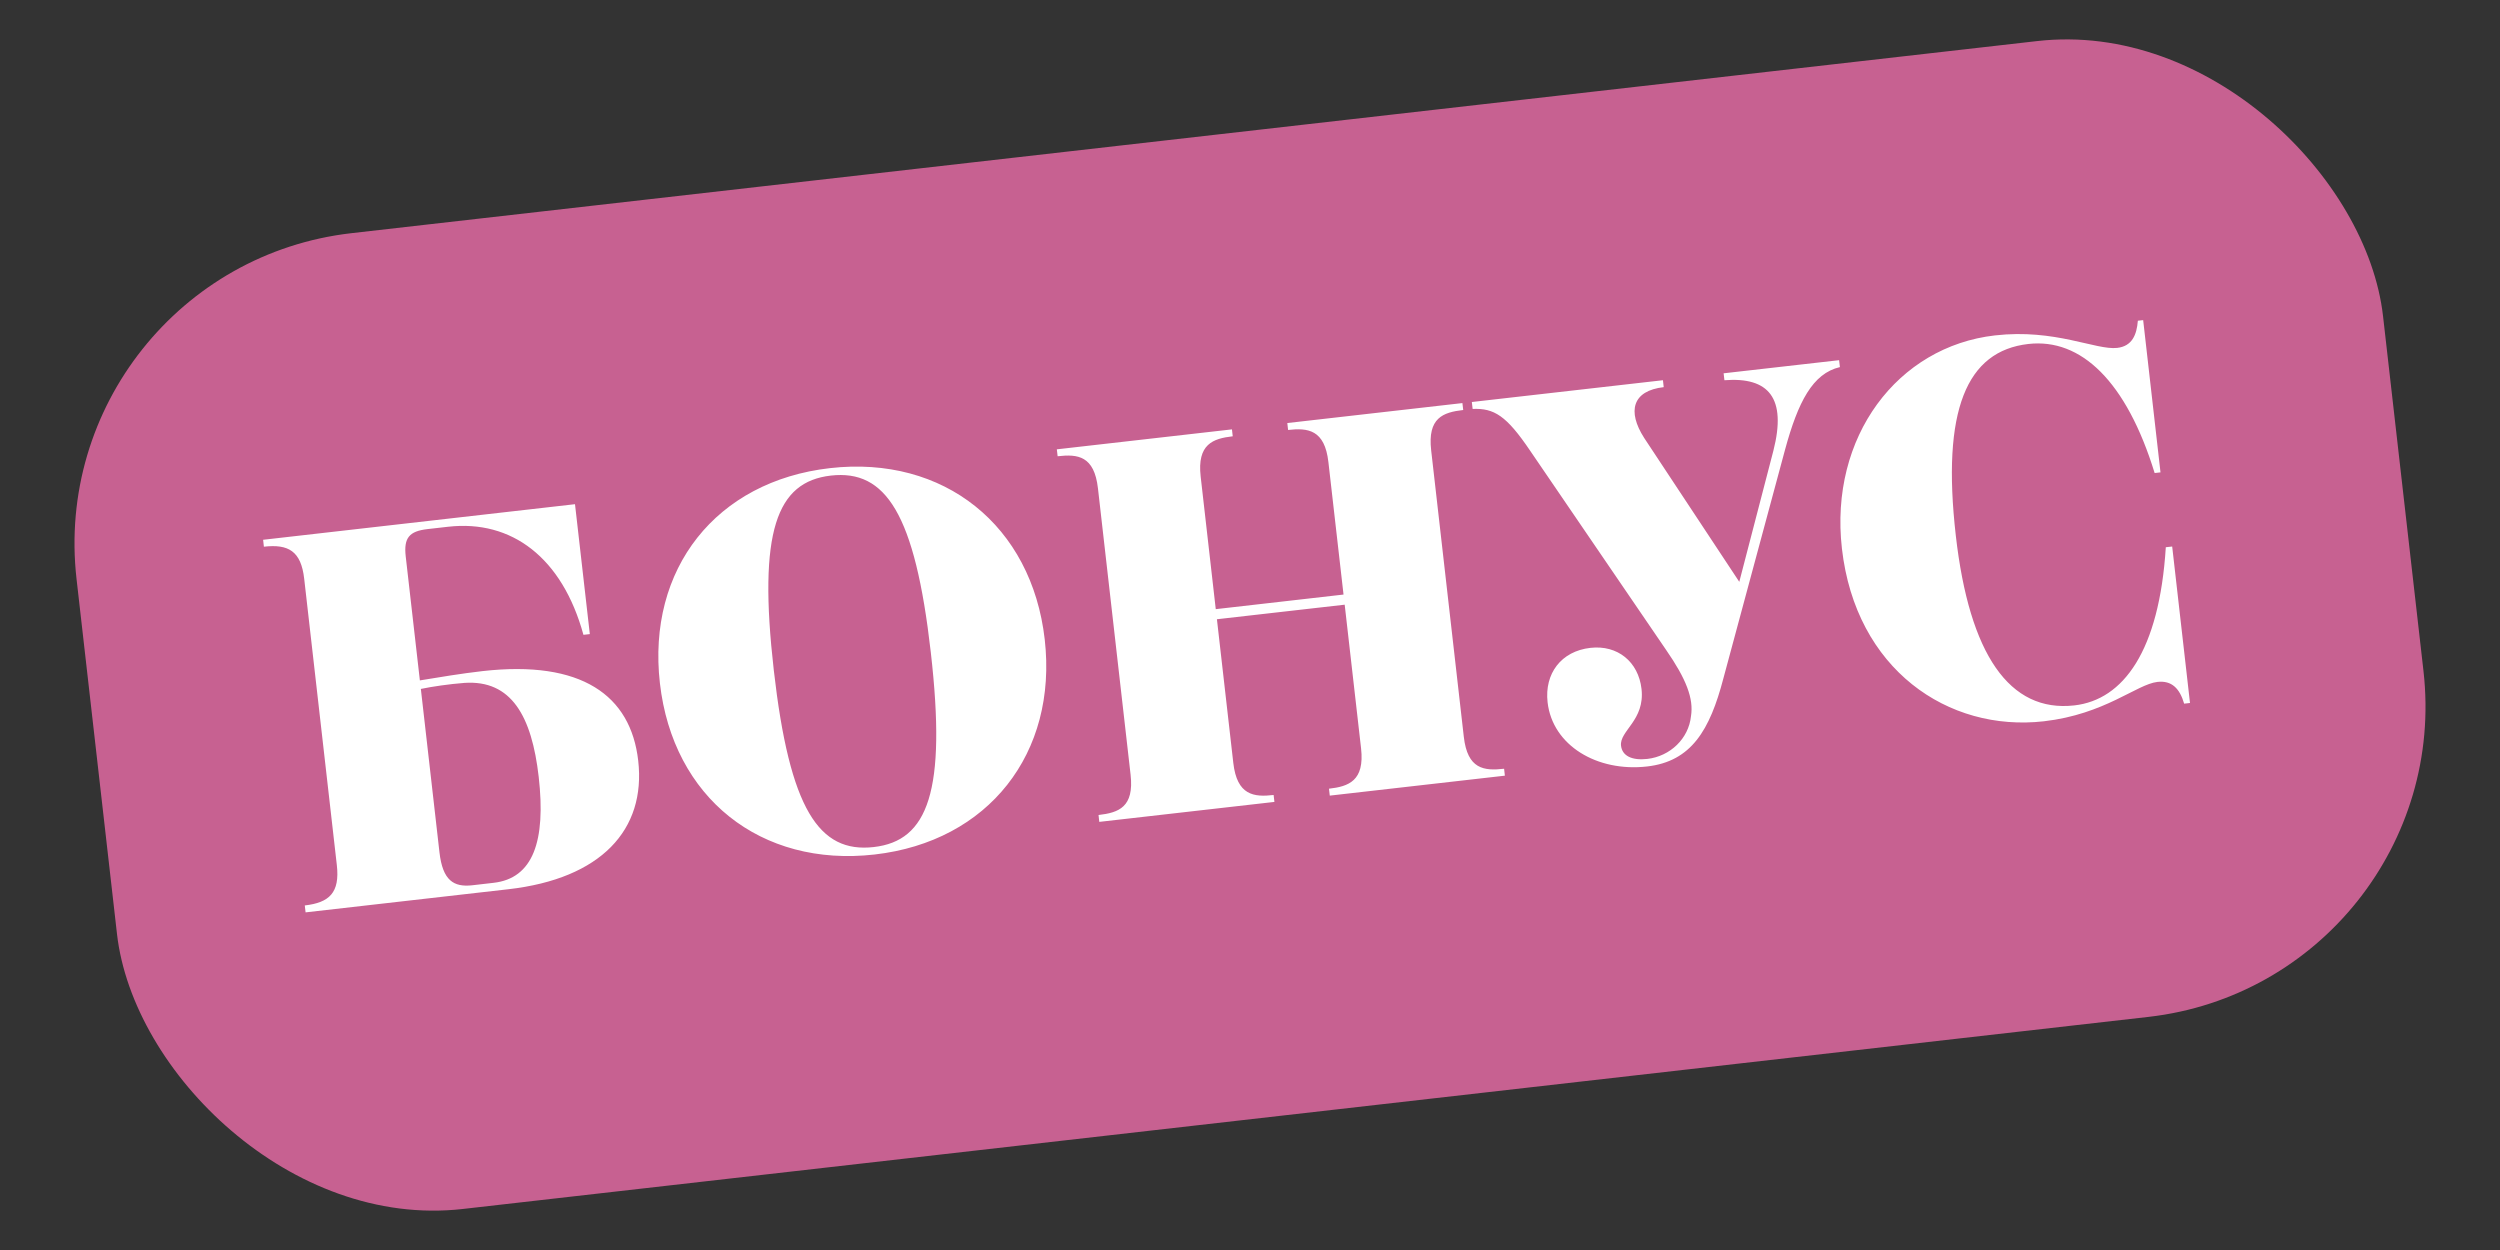 <?xml version="1.0" encoding="UTF-8"?> <svg xmlns="http://www.w3.org/2000/svg" width="56" height="28" viewBox="0 0 56 28" fill="none"><rect x="0" y="0" width="56" height="28" fill="#333333" stroke="none"/><rect x="0.922" y="6.015" width="52" height="22" rx="7" transform="rotate(-6.501 0.922 6.015)" fill="#C76191"></rect><path d="M10.806 15.033C13.024 14.781 14.129 15.573 14.296 17.039C14.473 18.589 13.462 19.683 11.387 19.919L6.845 20.437L6.827 20.282C7.376 20.219 7.616 19.998 7.545 19.378L6.814 12.964C6.744 12.344 6.46 12.183 5.911 12.246L5.894 12.091L12.88 11.294L13.212 14.204L13.069 14.22C12.594 12.487 11.458 11.638 10.039 11.799L9.574 11.852C9.169 11.899 9.041 12.046 9.088 12.463L9.405 15.241C9.867 15.165 10.329 15.088 10.806 15.033ZM12.067 17.402C11.912 16.043 11.456 15.225 10.402 15.297C10.055 15.324 9.686 15.378 9.427 15.432L9.844 19.092C9.916 19.724 10.163 19.877 10.58 19.83L11.057 19.775C11.939 19.675 12.231 18.845 12.067 17.402ZM18.593 10.486C21.144 10.196 23.111 11.771 23.402 14.323C23.692 16.874 22.142 18.85 19.591 19.141C17.039 19.432 15.074 17.868 14.782 15.305C14.489 12.742 16.041 10.777 18.593 10.486ZM18.611 10.653C17.395 10.792 16.978 11.902 17.333 15.014C17.688 18.126 18.344 19.114 19.572 18.974C20.788 18.836 21.205 17.725 20.85 14.613C20.496 11.502 19.84 10.514 18.611 10.653ZM24.624 18.41L24.607 18.256C25.06 18.204 25.408 18.08 25.325 17.352L24.594 10.938C24.511 10.211 24.144 10.168 23.691 10.22L23.673 10.065L27.596 9.618L27.613 9.773C27.172 9.823 26.812 9.948 26.895 10.676L27.233 13.645L30.095 13.318L29.756 10.35C29.674 9.622 29.294 9.581 28.853 9.631L28.836 9.476L32.758 9.029L32.776 9.184C32.323 9.236 31.975 9.36 32.058 10.087L32.789 16.502C32.871 17.229 33.239 17.272 33.692 17.22L33.709 17.375L29.787 17.822L29.769 17.667C30.21 17.617 30.57 17.491 30.488 16.764L30.121 13.545L27.259 13.871L27.626 17.09C27.709 17.817 28.088 17.859 28.529 17.808L28.547 17.963L24.624 18.41ZM34.278 10.1C33.74 9.304 33.468 9.142 32.987 9.16L32.969 9.005L37.25 8.517L37.267 8.672C36.564 8.753 36.447 9.213 36.829 9.809L38.96 13.033L39.724 10.095C40.025 8.914 39.62 8.44 38.627 8.517L38.609 8.362L41.196 8.068L41.214 8.223C40.602 8.365 40.276 9.006 39.987 10.066L38.603 15.199C38.3 16.357 37.885 17.056 36.895 17.169C35.774 17.297 34.776 16.698 34.666 15.732C34.593 15.088 34.97 14.586 35.626 14.512C36.234 14.443 36.7 14.824 36.77 15.432C36.85 16.136 36.273 16.37 36.311 16.704C36.337 16.931 36.554 17.039 36.9 17C37.413 16.941 37.826 16.544 37.878 16.043C37.942 15.649 37.771 15.209 37.322 14.56L34.278 10.1ZM45.435 7.705C44.052 7.863 43.489 9.183 43.81 11.997C44.113 14.656 45.011 15.966 46.466 15.801C47.563 15.676 48.368 14.582 48.514 12.258L48.657 12.242L49.056 15.747L48.925 15.762C48.826 15.423 48.648 15.238 48.326 15.275C47.861 15.328 47.153 16 45.782 16.157C43.636 16.401 41.567 14.994 41.259 12.288C40.973 9.784 42.506 7.761 44.688 7.513C46.035 7.359 46.948 7.847 47.425 7.793C47.759 7.755 47.863 7.501 47.888 7.184L48.007 7.171L48.395 10.581L48.264 10.596C47.632 8.542 46.615 7.571 45.435 7.705Z" fill="white"></path></svg> 